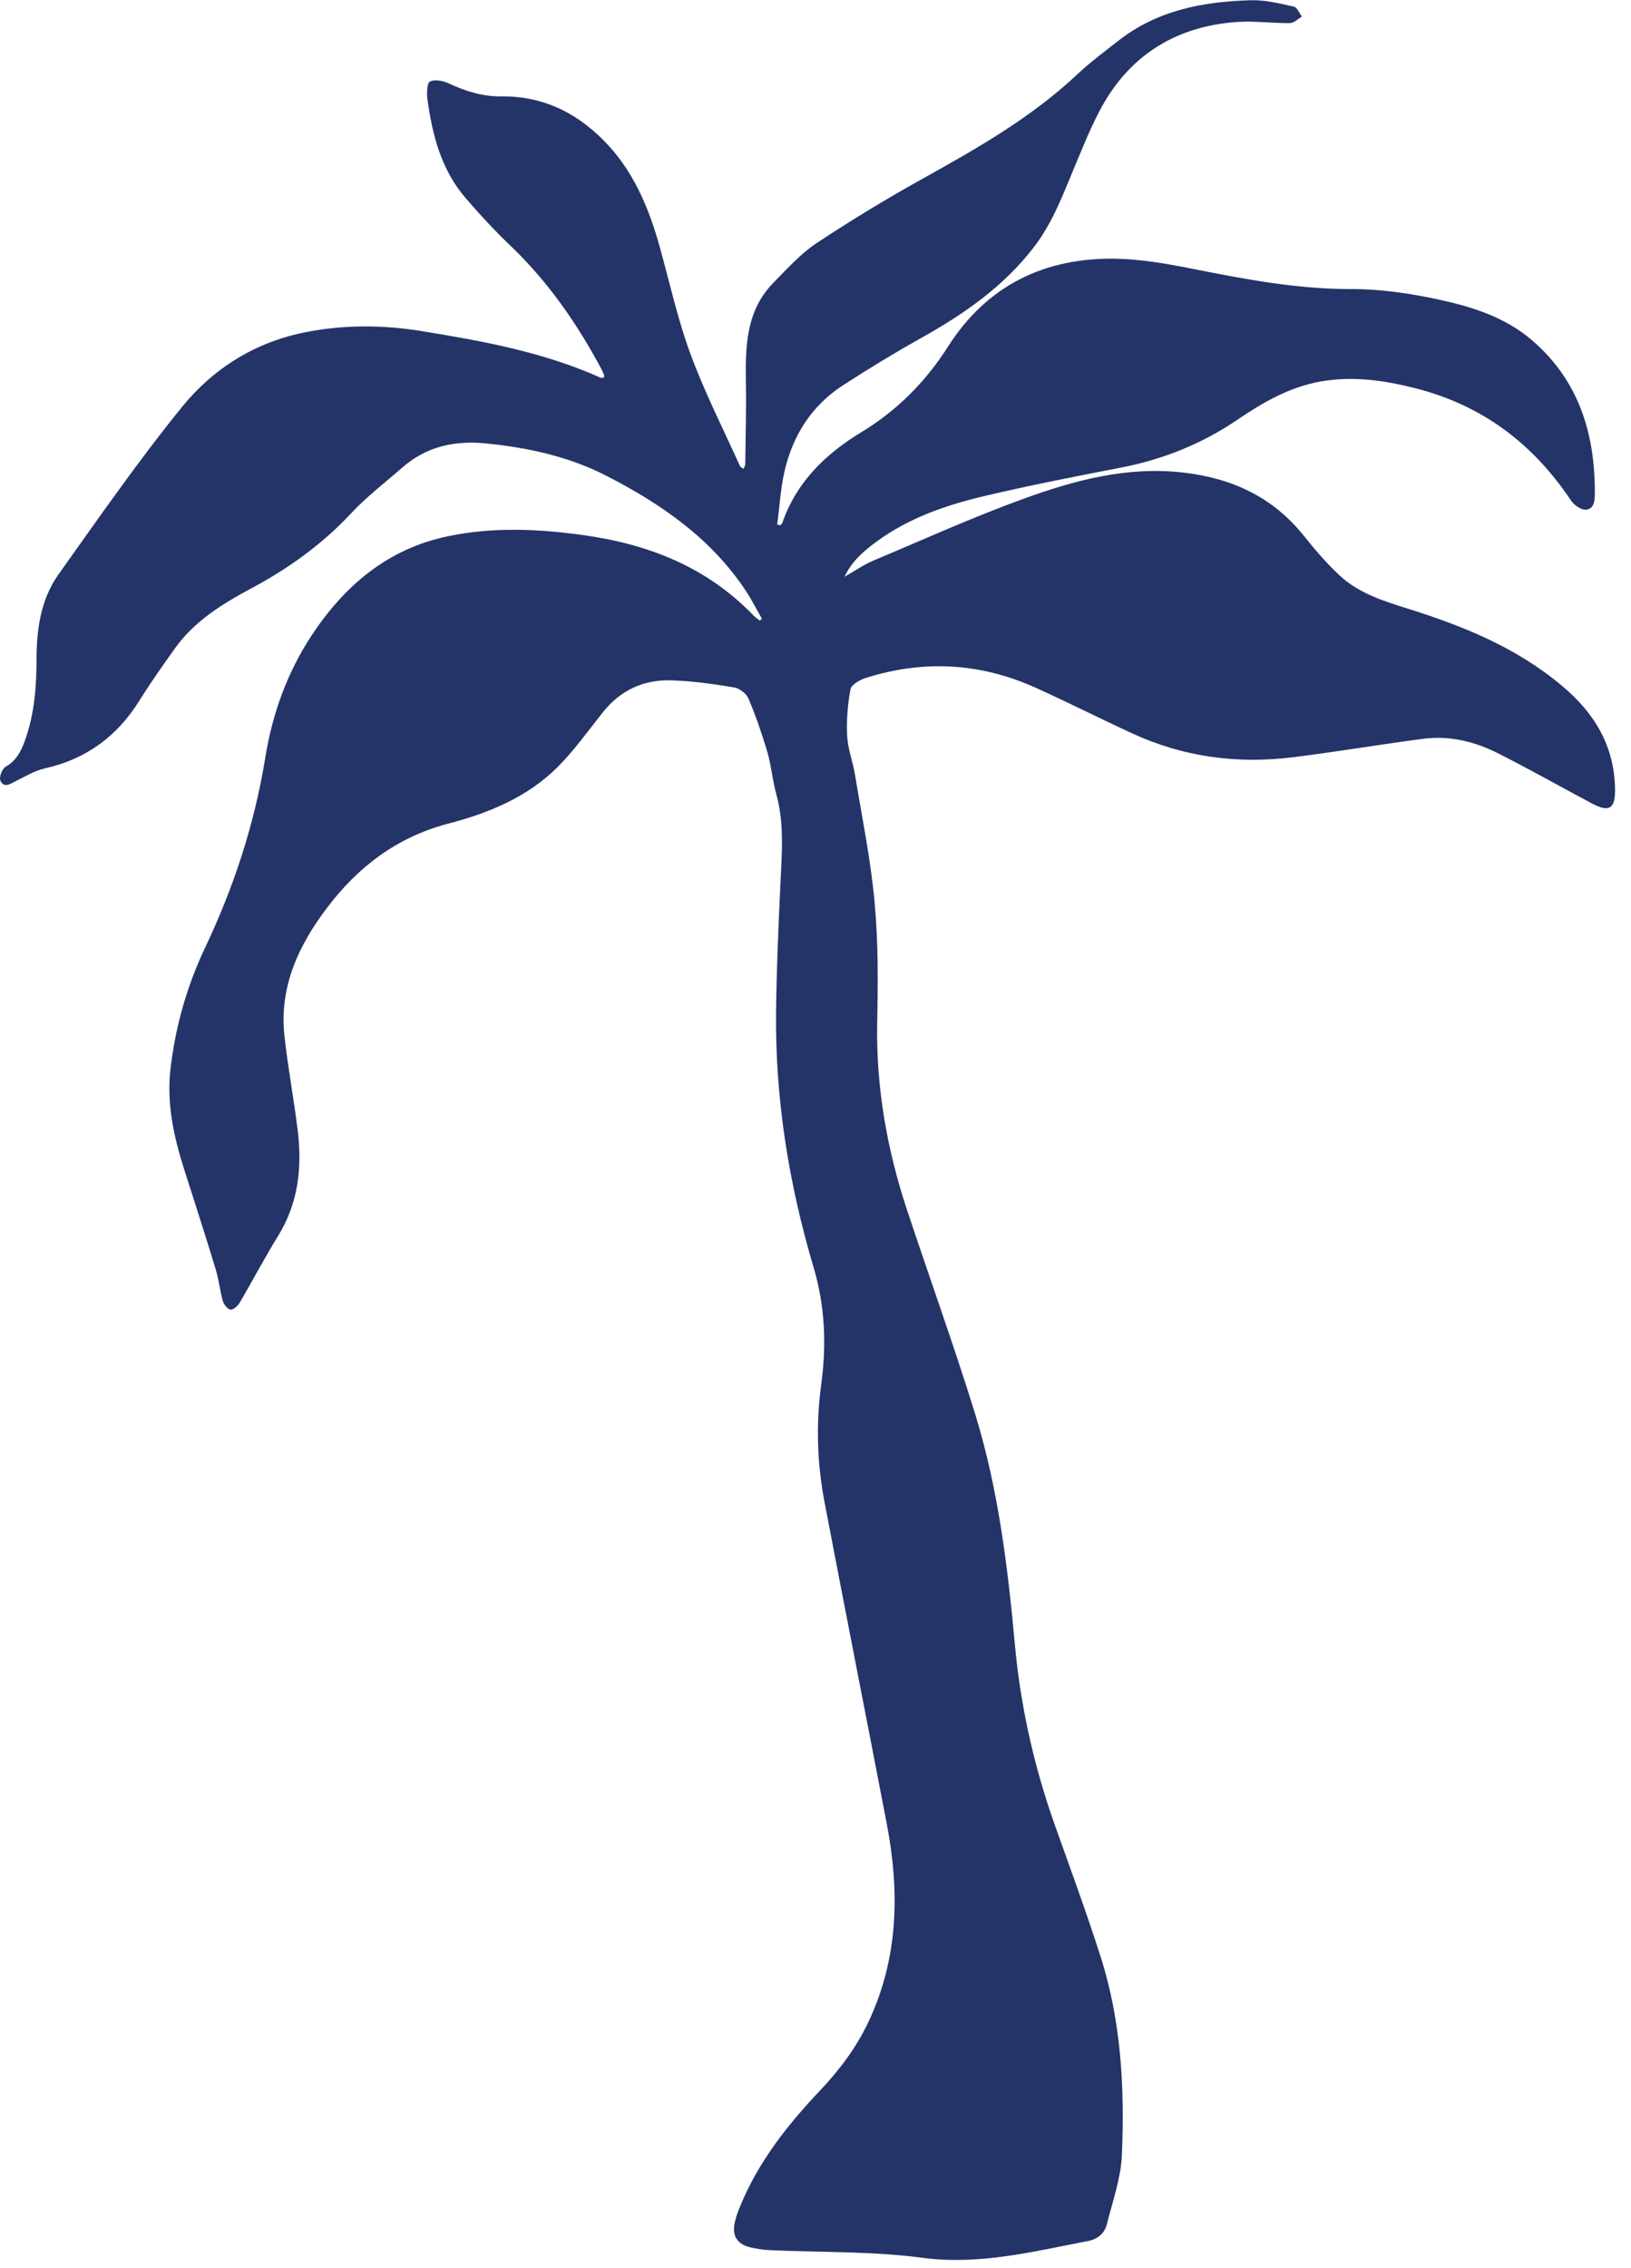 <svg xmlns="http://www.w3.org/2000/svg" width="100" height="139" viewBox="0 0 100 139" fill="none"><path d="M51.772 35.376C52.192 34.426 52.932 33.796 53.712 33.216C55.732 31.726 58.062 30.936 60.462 30.376C63.192 29.736 65.942 29.196 68.692 28.666C71.292 28.166 73.692 27.206 75.882 25.716C77.452 24.646 79.082 23.716 80.992 23.376C82.962 23.036 84.862 23.306 86.782 23.796C90.882 24.836 93.992 27.186 96.322 30.676C96.512 30.956 96.932 31.256 97.232 31.236C97.732 31.206 97.782 30.696 97.782 30.256C97.802 26.576 96.802 23.316 93.922 20.846C92.292 19.446 90.272 18.806 88.242 18.366C86.452 17.976 84.602 17.706 82.782 17.716C79.462 17.716 76.252 17.096 73.022 16.456C71.522 16.156 69.992 15.896 68.472 15.856C64.072 15.766 60.522 17.476 58.122 21.246C56.732 23.426 54.982 25.176 52.782 26.506C50.592 27.836 48.822 29.566 47.962 32.056C47.942 32.106 47.882 32.146 47.842 32.186C47.782 32.176 47.712 32.166 47.652 32.156C47.792 31.096 47.852 30.006 48.082 28.966C48.582 26.716 49.752 24.856 51.712 23.596C53.262 22.596 54.832 21.636 56.442 20.736C59.092 19.256 61.552 17.556 63.412 15.116C64.562 13.616 65.202 11.856 65.922 10.136C66.562 8.626 67.162 7.056 68.062 5.706C69.892 2.966 72.592 1.566 75.872 1.346C76.932 1.276 78.012 1.426 79.082 1.416C79.332 1.416 79.582 1.156 79.822 1.016C79.662 0.806 79.532 0.456 79.332 0.406C78.462 0.216 77.562 -0.014 76.682 0.016C73.742 0.096 70.922 0.636 68.532 2.526C67.702 3.176 66.852 3.806 66.082 4.526C63.252 7.196 59.922 9.086 56.562 10.956C54.342 12.186 52.162 13.516 50.042 14.916C49.072 15.566 48.262 16.476 47.432 17.316C45.752 19.016 45.692 21.196 45.732 23.406C45.762 25.096 45.712 26.776 45.692 28.466C45.692 28.536 45.632 28.616 45.582 28.736C45.482 28.656 45.392 28.616 45.362 28.546C44.342 26.286 43.212 24.066 42.352 21.746C41.562 19.616 41.072 17.376 40.462 15.176C39.772 12.696 38.802 10.366 36.922 8.516C35.202 6.826 33.192 5.876 30.732 5.906C29.602 5.926 28.532 5.586 27.502 5.106C27.162 4.946 26.662 4.856 26.362 4.996C26.182 5.076 26.162 5.686 26.202 6.046C26.502 8.266 27.052 10.416 28.562 12.156C29.422 13.156 30.322 14.126 31.272 15.036C33.592 17.246 35.382 19.826 36.882 22.636C36.942 22.756 36.992 22.876 37.042 22.996C37.052 23.026 37.042 23.076 37.022 23.136C36.962 23.136 36.892 23.176 36.842 23.156C33.322 21.576 29.582 20.896 25.812 20.286C23.452 19.906 21.102 19.896 18.752 20.356C15.672 20.956 13.092 22.566 11.172 24.926C8.492 28.226 6.062 31.726 3.592 35.196C2.532 36.686 2.252 38.466 2.242 40.276C2.242 42.036 2.122 43.786 1.502 45.456C1.272 46.086 0.972 46.636 0.342 46.996C0.132 47.116 -0.068 47.636 0.022 47.836C0.232 48.316 0.612 48.056 0.962 47.876C1.542 47.586 2.122 47.236 2.742 47.096C5.282 46.526 7.192 45.126 8.562 42.916C9.232 41.836 9.972 40.796 10.712 39.756C11.922 38.056 13.642 37.006 15.432 36.046C17.692 34.836 19.742 33.366 21.512 31.476C22.482 30.436 23.622 29.566 24.702 28.626C26.172 27.346 27.922 26.986 29.802 27.176C32.372 27.436 34.882 27.976 37.192 29.166C40.542 30.886 43.602 32.996 45.732 36.216C46.092 36.756 46.382 37.346 46.712 37.916C46.672 37.956 46.632 37.996 46.592 38.036C46.452 37.926 46.302 37.836 46.192 37.716C43.322 34.736 39.732 33.336 35.692 32.786C32.922 32.406 30.182 32.296 27.462 32.866C23.792 33.626 21.132 35.876 19.112 38.936C17.612 41.206 16.702 43.736 16.272 46.396C15.612 50.486 14.342 54.356 12.572 58.086C11.452 60.446 10.752 62.936 10.452 65.516C10.212 67.606 10.642 69.616 11.272 71.606C11.932 73.676 12.602 75.736 13.232 77.816C13.422 78.446 13.482 79.106 13.662 79.736C13.722 79.946 13.952 80.236 14.132 80.266C14.302 80.286 14.572 80.036 14.692 79.846C15.492 78.486 16.222 77.086 17.052 75.746C18.292 73.736 18.532 71.546 18.252 69.276C18.012 67.316 17.642 65.376 17.432 63.416C17.132 60.466 18.302 57.956 20.022 55.676C21.932 53.136 24.342 51.296 27.492 50.476C29.952 49.836 32.312 48.866 34.152 47.046C35.192 46.016 36.042 44.806 36.962 43.656C38.042 42.296 39.462 41.646 41.152 41.696C42.432 41.736 43.722 41.916 44.992 42.126C45.322 42.176 45.752 42.496 45.882 42.796C46.332 43.856 46.712 44.956 47.042 46.066C47.292 46.926 47.362 47.836 47.602 48.696C48.112 50.556 47.922 52.436 47.842 54.326C47.722 56.886 47.612 59.456 47.582 62.016C47.522 67.346 48.362 72.546 49.872 77.636C50.592 80.046 50.682 82.446 50.342 84.916C50.022 87.296 50.102 89.696 50.552 92.056C51.802 98.616 53.102 105.176 54.362 111.736C55.162 115.896 55.102 119.976 53.252 123.906C52.512 125.476 51.492 126.836 50.312 128.086C48.302 130.206 46.512 132.466 45.392 135.186C45.262 135.486 45.152 135.796 45.072 136.116C44.842 136.976 45.162 137.536 46.012 137.736C46.392 137.826 46.792 137.886 47.182 137.906C50.312 138.046 53.472 137.966 56.572 138.376C60.082 138.836 63.362 137.986 66.712 137.346C67.292 137.236 67.732 136.876 67.872 136.296C68.212 134.916 68.712 133.536 68.782 132.136C68.962 128.026 68.752 123.916 67.492 119.956C66.622 117.236 65.642 114.566 64.682 111.876C63.412 108.306 62.582 104.636 62.232 100.866C61.792 96.056 61.212 91.266 59.782 86.636C58.482 82.446 56.992 78.316 55.612 74.156C54.382 70.446 53.712 66.646 53.782 62.716C53.832 60.236 53.852 57.746 53.622 55.276C53.382 52.666 52.852 50.086 52.422 47.486C52.292 46.686 51.982 45.906 51.942 45.106C51.892 44.156 51.972 43.186 52.142 42.256C52.192 41.966 52.702 41.676 53.062 41.556C56.612 40.426 60.112 40.616 63.512 42.156C65.512 43.056 67.472 44.056 69.462 44.966C72.572 46.396 75.852 46.826 79.222 46.416C81.912 46.086 84.592 45.626 87.282 45.276C88.922 45.066 90.482 45.466 91.922 46.206C93.842 47.176 95.712 48.236 97.612 49.246C98.672 49.806 99.042 49.566 99.022 48.346C98.972 45.706 97.772 43.706 95.762 42.026C92.952 39.666 89.662 38.346 86.232 37.276C84.762 36.816 83.282 36.336 82.132 35.266C81.352 34.536 80.642 33.716 79.972 32.876C78.052 30.456 75.522 29.296 72.502 28.956C69.102 28.576 65.912 29.426 62.792 30.556C59.662 31.686 56.622 33.066 53.552 34.356C52.942 34.616 52.382 35.006 51.802 35.336L51.772 35.376Z" fill="#243468"></path></svg>